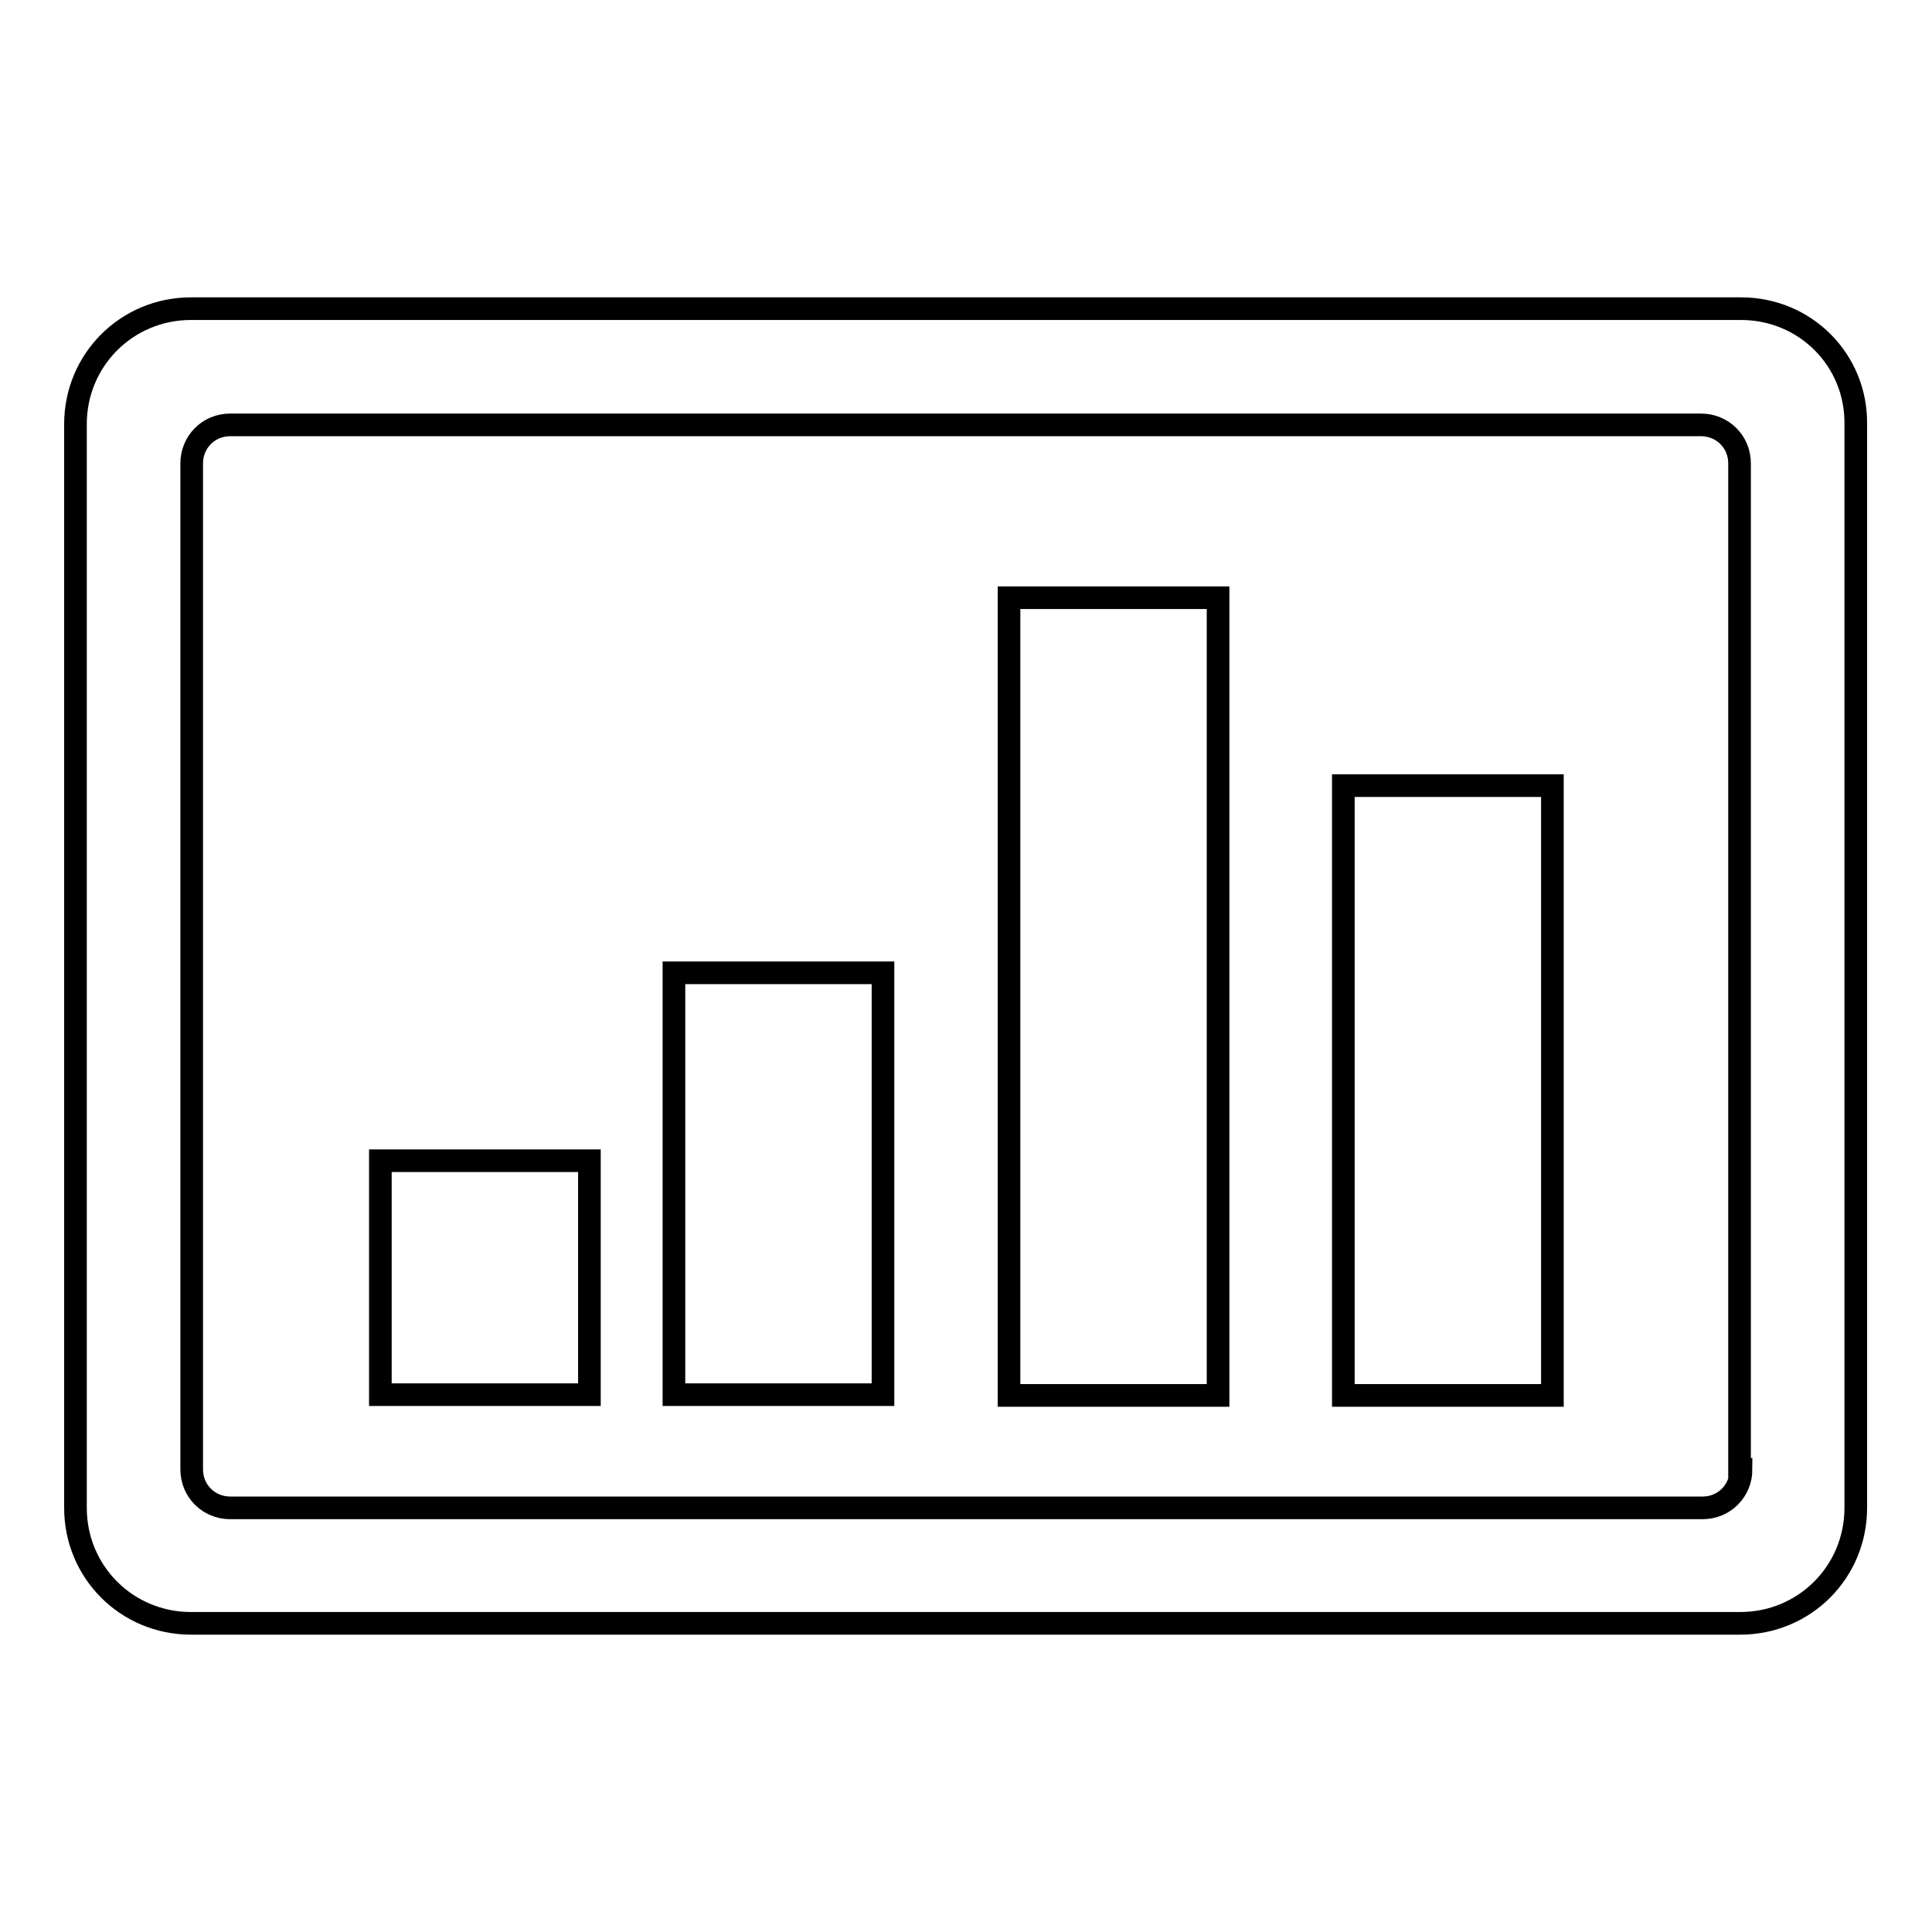 <?xml version="1.0" encoding="utf-8"?>
<!-- Svg Vector Icons : http://www.onlinewebfonts.com/icon -->
<!DOCTYPE svg PUBLIC "-//W3C//DTD SVG 1.1//EN" "http://www.w3.org/Graphics/SVG/1.1/DTD/svg11.dtd">
<svg version="1.1" xmlns="http://www.w3.org/2000/svg" xmlns:xlink="http://www.w3.org/1999/xlink" x="0px" y="0px" viewBox="0 0 256 256" enable-background="new 0 0 256 256" xml:space="preserve">
<g> <path stroke-width="3" fill-opacity="0" stroke="#000000"  d="M50.4,153.8h27.7v31H50.4V153.8z M178,104.1h27.7v80.8H178V104.1z M230.7,40.9H25.3 c-8.5,0-15.3,6.8-15.3,15.3v143.6c0,8.5,6.8,15.3,15.3,15.3h205.3c8.5,0,15.3-6.8,15.3-15.3V56.2C246,47.7,239.2,40.9,230.7,40.9z  M230.7,194.7c0,2.8-2.2,5.1-5.1,5.1H30.5c-2.8,0-5.1-2.2-5.1-5.1V61.4c0-2.8,2.2-5.1,5.1-5.1h194.9c2.8,0,5.1,2.2,5.1,5.1v133.3 H230.7z M89.3,128.9H117v55.9H89.3V128.9z M133.7,79.2h27.7v105.7h-27.7V79.2z"/></g>
</svg>